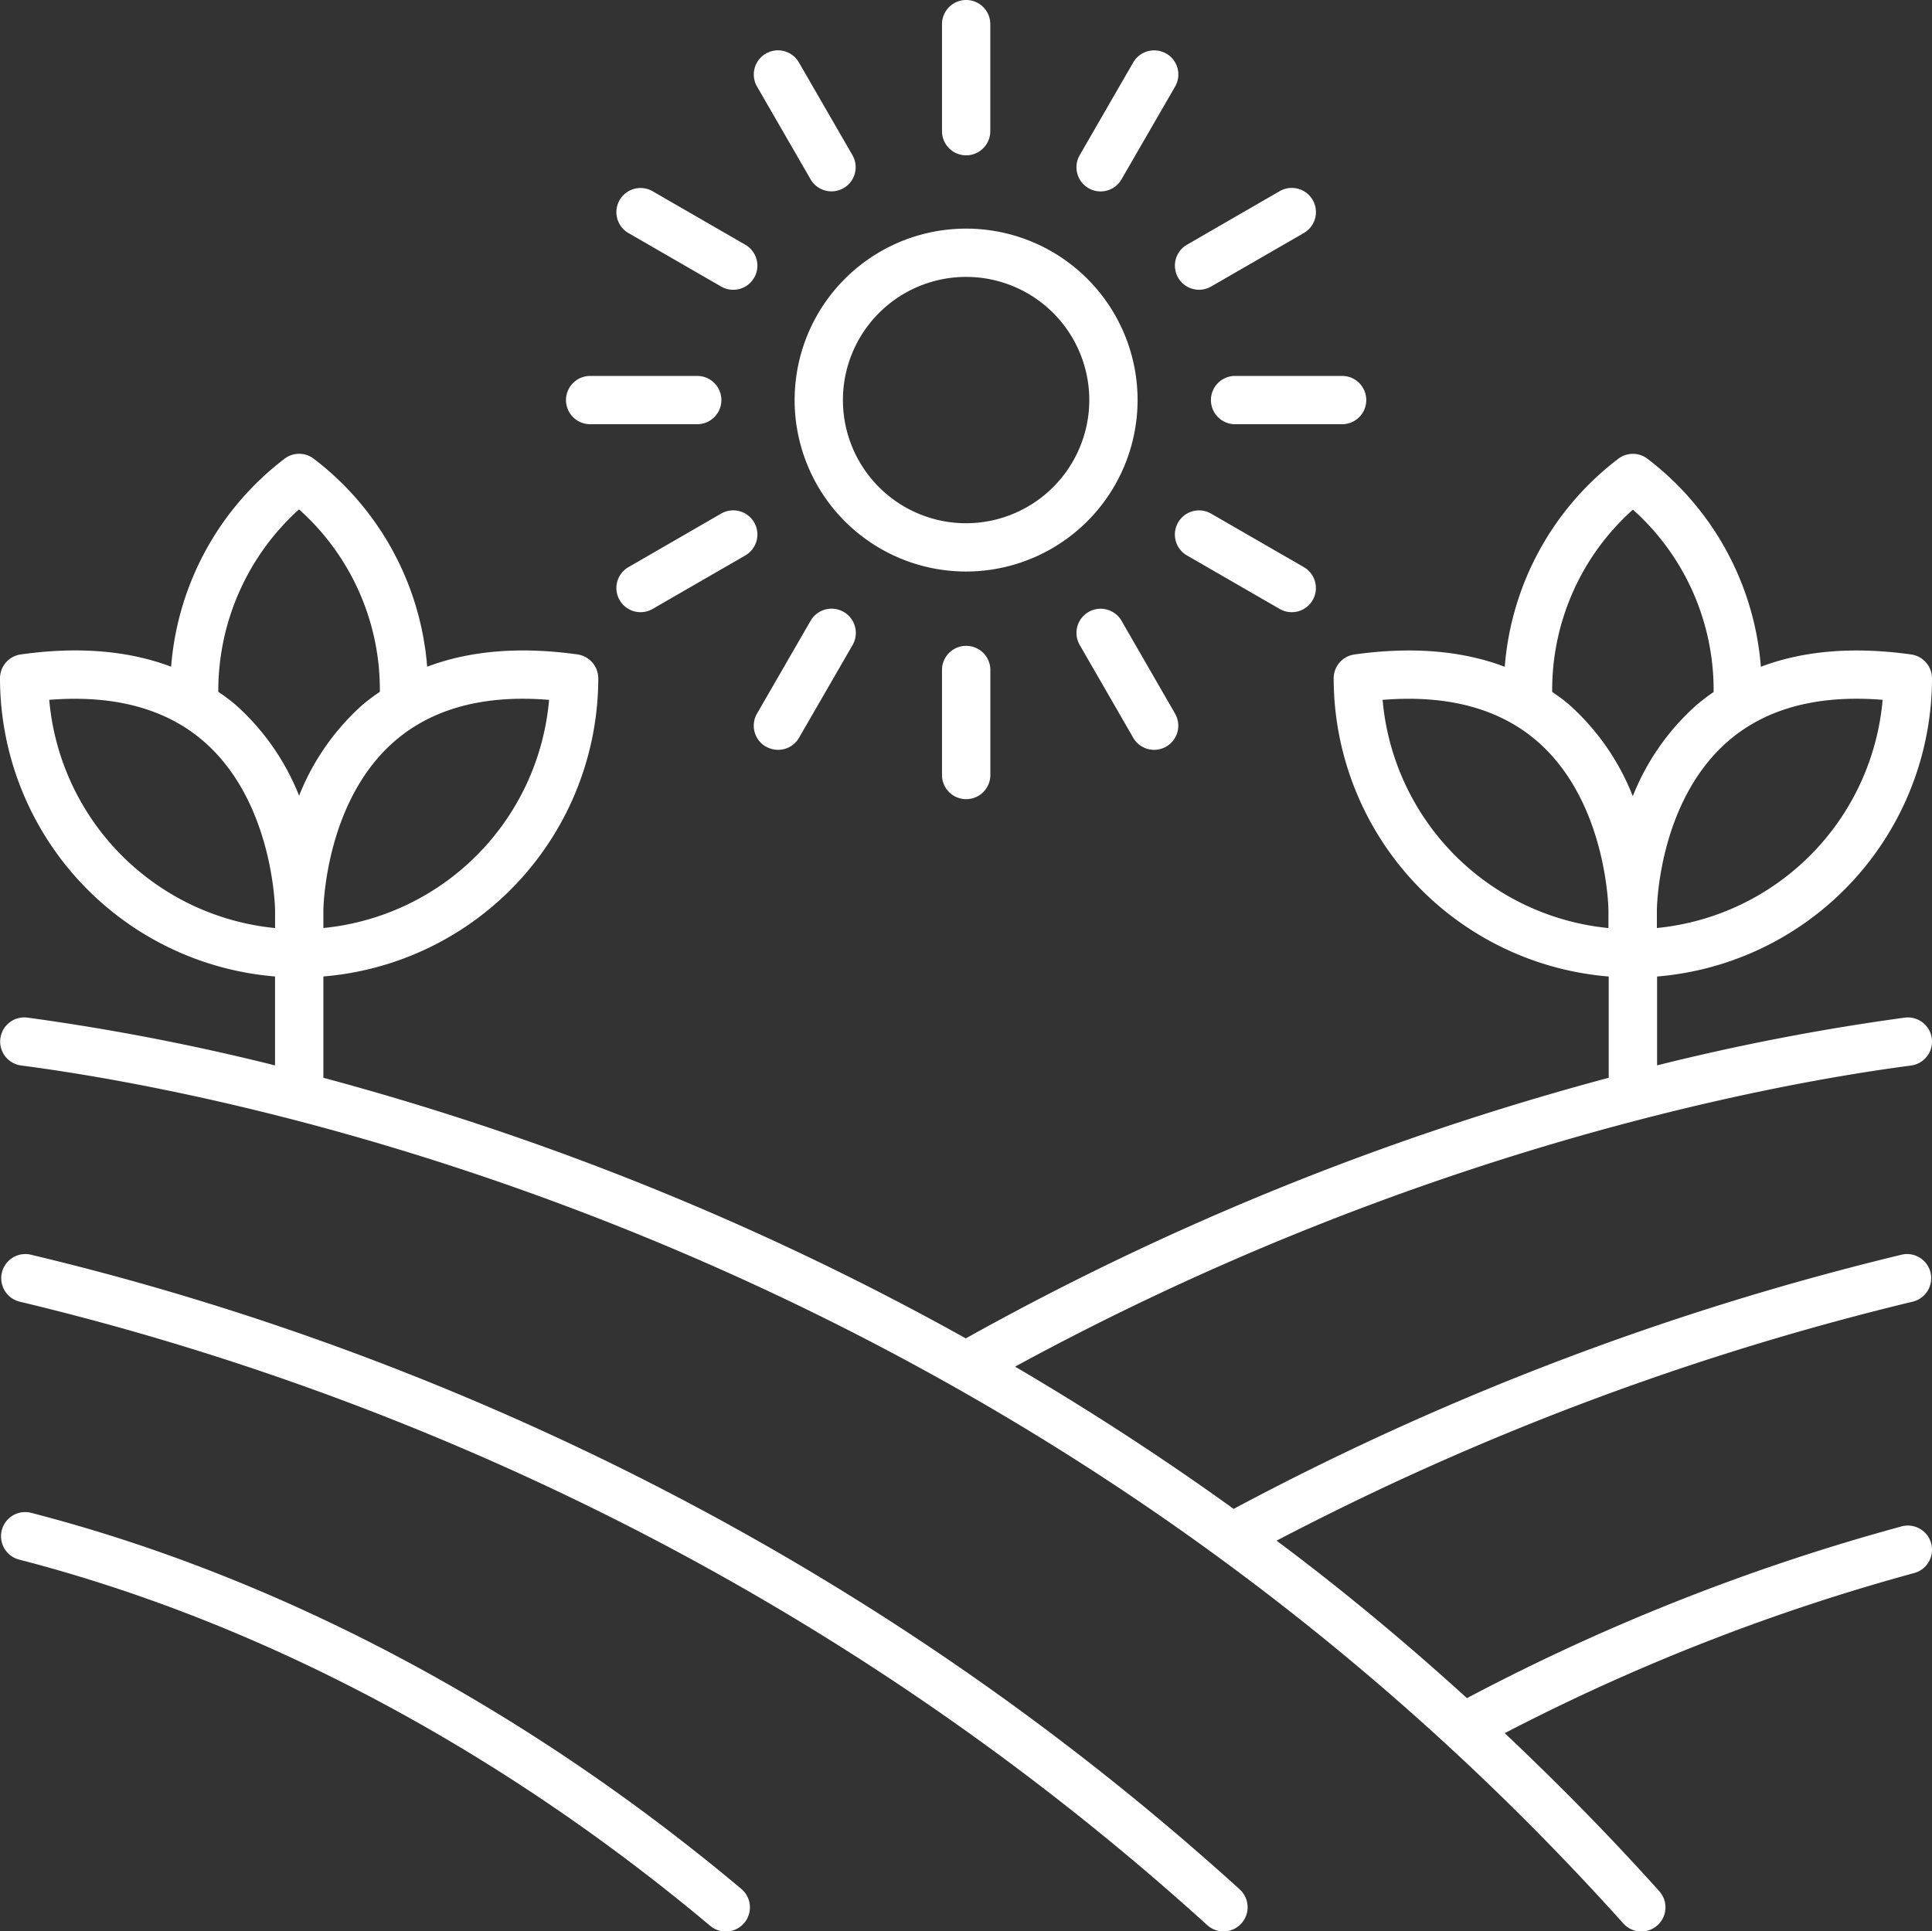 <svg xmlns="http://www.w3.org/2000/svg" viewBox="0 0 448.09 448"><rect x="0" y="0" width="448.09" height="448" fill="#333333" stroke="none"/><defs><style>.cls-1{fill:#fff;}</style></defs><g id="Layer_2" data-name="Layer 2"><g id="Layer_1-2" data-name="Layer 1"><path class="cls-1" d="M4.38,301.89C76.14,319,182.2,357.89,280,446.55a5.6,5.6,0,1,0,7.52-8.3C188,348,80,308.35,7,291a5.6,5.6,0,0,0-2.59,10.89Z"/><path class="cls-1" d="M4.28,361.72c55.78,14.38,111.26,43.76,160.45,85a5.6,5.6,0,0,0,7.2-8.58C121.47,395.83,64.47,365.67,7.09,350.88a5.6,5.6,0,0,0-2.8,10.84Z"/><path class="cls-1" d="M263.84,92.8a39.77,39.77,0,1,0-39.76,39.77A39.81,39.81,0,0,0,263.84,92.8Zm-39.76,28.57A28.57,28.57,0,1,1,252.64,92.8,28.61,28.61,0,0,1,224.08,121.37Z"/><path class="cls-1" d="M229.68,30.43V5.6a5.6,5.6,0,1,0-11.2,0V30.43a5.6,5.6,0,1,0,11.2,0Z"/><path class="cls-1" d="M188,41.59a5.6,5.6,0,1,0,9.7-5.61l-12.41-21.5a5.6,5.6,0,0,0-9.71,5.6Z"/><path class="cls-1" d="M172.86,56.77l-21.5-12.41a5.6,5.6,0,1,0-5.6,9.7l21.5,12.41a5.6,5.6,0,0,0,5.6-9.7Z"/><path class="cls-1" d="M131.27,92.8a5.61,5.61,0,0,0,5.61,5.6h24.83a5.6,5.6,0,0,0,0-11.2H136.88A5.61,5.61,0,0,0,131.27,92.8Z"/><path class="cls-1" d="M148.56,142a5.61,5.61,0,0,0,2.8-.75l21.5-12.41a5.6,5.6,0,0,0-5.6-9.71l-21.5,12.42a5.6,5.6,0,0,0,2.8,10.45Z"/><path class="cls-1" d="M177.67,173.18a5.6,5.6,0,0,0,7.65-2.05l12.42-21.51A5.6,5.6,0,0,0,188,144l-12.42,21.51a5.61,5.61,0,0,0,2,7.65Z"/><path class="cls-1" d="M218.48,155.18V180a5.61,5.61,0,0,0,11.21,0V155.18a5.61,5.61,0,0,0-11.21,0Z"/><path class="cls-1" d="M262.83,171.13a5.61,5.61,0,0,0,4.86,2.8,5.6,5.6,0,0,0,4.84-8.4L260.12,144a5.6,5.6,0,1,0-9.7,5.61Z"/><path class="cls-1" d="M275.29,128.84l21.51,12.41a5.6,5.6,0,0,0,7.65-2.05,5.61,5.61,0,0,0-2.05-7.65l-21.51-12.41a5.6,5.6,0,1,0-5.6,9.7Z"/><path class="cls-1" d="M316.88,92.8a5.6,5.6,0,0,0-5.6-5.6H286.45a5.6,5.6,0,1,0,0,11.2h24.83A5.6,5.6,0,0,0,316.88,92.8Z"/><path class="cls-1" d="M278.1,67.21a5.61,5.61,0,0,0,2.8-.75l21.5-12.41a5.6,5.6,0,0,0-5.6-9.71L275.3,56.76a5.6,5.6,0,0,0,2.8,10.45Z"/><path class="cls-1" d="M270.48,12.43a5.61,5.61,0,0,0-7.65,2.05L250.41,36a5.61,5.61,0,0,0,2.06,7.65,5.52,5.52,0,0,0,2.79.75,5.58,5.58,0,0,0,4.85-2.8l12.42-21.5a5.61,5.61,0,0,0-2-7.66Z"/><path class="cls-1" d="M443.26,151.81c-13.32-1.87-25-.89-34.86,2.85a67.22,67.22,0,0,0-26.26-48.21,5.58,5.58,0,0,0-6.86,0A67.17,67.17,0,0,0,349,154.66c-9.9-3.74-21.54-4.72-34.86-2.85a5.59,5.59,0,0,0-4.82,5.55,69.46,69.46,0,0,0,63.79,69.15V250A651.3,651.3,0,0,0,224,310.45,653.74,653.74,0,0,0,75,250V226.5a69.48,69.48,0,0,0,63.76-69.15,5.62,5.62,0,0,0-4.82-5.55c-13.32-1.87-25-.88-34.87,2.85a67.22,67.22,0,0,0-26.26-48.21,5.58,5.58,0,0,0-6.86,0,67.2,67.2,0,0,0-26.26,48.21c-9.9-3.74-21.55-4.73-34.87-2.85A5.59,5.59,0,0,0,0,157.35,69.47,69.47,0,0,0,63.79,226.5v20.63A532.72,532.72,0,0,0,6.41,236.05,5.6,5.6,0,1,0,5,247.16c51.28,6.73,229.63,41,371.5,199a5.6,5.6,0,1,0,8.34-7.48c-11.73-13.06-23.72-25.21-35.85-36.66a480,480,0,0,1,95-37.15,5.6,5.6,0,1,0-3-10.8A490.71,490.71,0,0,0,340.23,393.9Q318.36,374,296.08,357.37a642.83,642.83,0,0,1,147.7-55.48A5.6,5.6,0,0,0,441.19,291a654.41,654.41,0,0,0-155.07,59c-17-12.25-33.93-23.15-50.69-33,92.53-50.38,175.74-65.63,207.79-69.84a5.6,5.6,0,0,0-1.46-11.11,533.24,533.24,0,0,0-57.43,11.07V226.51a69.47,69.47,0,0,0,63.76-69.15,5.61,5.61,0,0,0-4.82-5.55ZM127.35,162.34A58.27,58.27,0,0,1,75,215.26V211.2c0-.25.28-25.2,16.53-39.28,8.77-7.6,20.8-10.82,35.82-9.58Zm-58-44.18A56,56,0,0,1,88.1,160.47a48,48,0,0,0-4,3,55.83,55.83,0,0,0-14.73,21.1,55.86,55.86,0,0,0-14.74-21.1,48.13,48.13,0,0,0-4-3,56.7,56.7,0,0,1,18.71-42.31Zm-58,44.18c15-1.22,27.06,2,35.83,9.57C63.51,186,63.8,211,63.8,211.2v4.07a58.3,58.3,0,0,1-52.38-52.93Zm309.32,0c15-1.23,27.06,2,35.82,9.57,16.27,14.08,16.56,39,16.56,39.29v4.07a58.29,58.29,0,0,1-52.38-52.93Zm58,22.28A55.78,55.78,0,0,0,364,163.51c-1.27-1.1-2.62-2.09-4-3a56.09,56.09,0,0,1,18.72-42.3,56.08,56.08,0,0,1,18.72,42.31,46.62,46.62,0,0,0-4,3.05,55.71,55.71,0,0,0-14.74,21.1Zm5.61,30.64v-4.07h0c0-.25.18-25.05,16.48-39.23,8.77-7.63,20.81-10.85,35.88-9.63a58.28,58.28,0,0,1-52.36,52.93Z"/></g></g></svg>